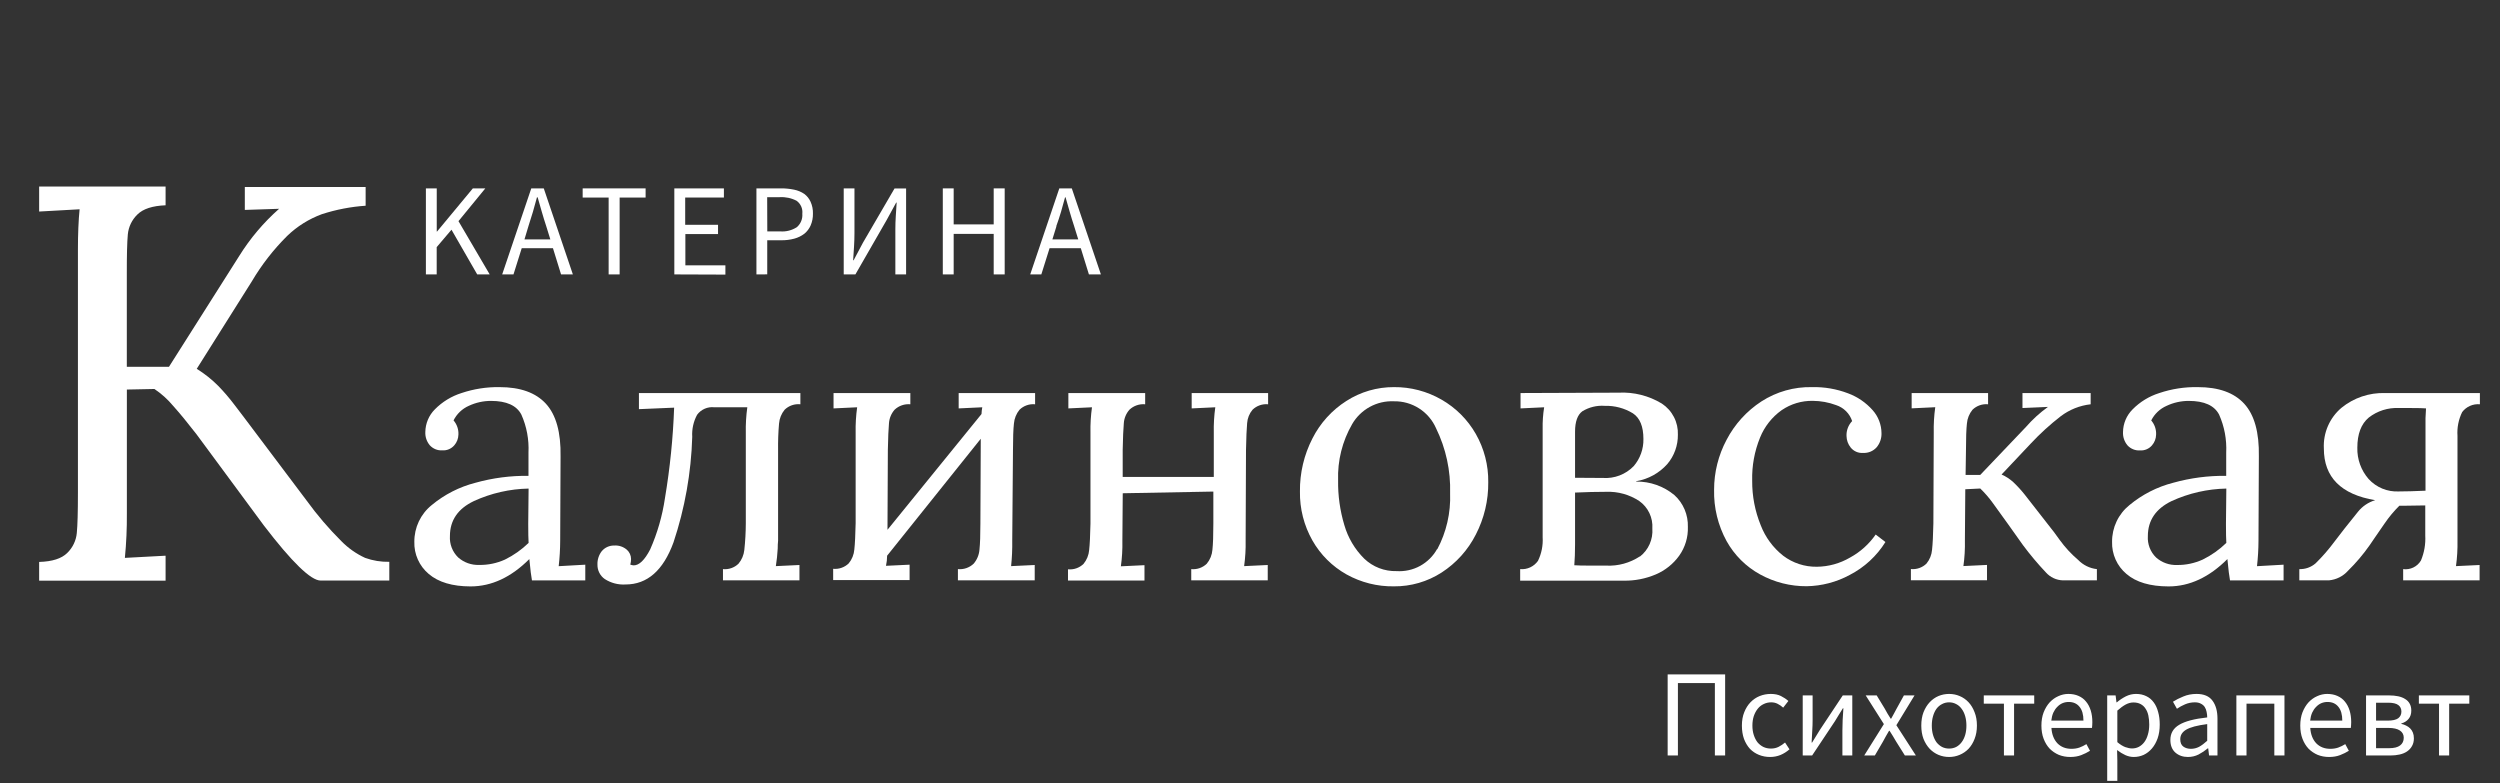 <?xml version="1.0" encoding="UTF-8"?> <svg xmlns="http://www.w3.org/2000/svg" width="182" height="57" viewBox="0 0 182 57" fill="none"><rect x="0" y="0" width="182" height="57" fill="#333333" stroke="none"/> <path d="M121.405 55V49.096H125.59V55H124.843V49.726H122.152V55H121.405ZM128.862 55.108C128.574 55.108 128.304 55.057 128.052 54.955C127.8 54.853 127.581 54.706 127.395 54.514C127.215 54.316 127.071 54.076 126.963 53.794C126.861 53.506 126.81 53.182 126.81 52.822C126.81 52.456 126.867 52.132 126.981 51.85C127.095 51.562 127.248 51.319 127.44 51.121C127.632 50.923 127.854 50.773 128.106 50.671C128.364 50.569 128.634 50.518 128.916 50.518C129.204 50.518 129.45 50.569 129.654 50.671C129.858 50.773 130.038 50.893 130.194 51.031L129.816 51.517C129.69 51.403 129.555 51.31 129.411 51.238C129.273 51.166 129.117 51.13 128.943 51.13C128.745 51.13 128.562 51.172 128.394 51.256C128.226 51.334 128.082 51.448 127.962 51.598C127.842 51.748 127.746 51.928 127.674 52.138C127.608 52.342 127.575 52.57 127.575 52.822C127.575 53.074 127.608 53.302 127.674 53.506C127.74 53.71 127.83 53.887 127.944 54.037C128.064 54.181 128.208 54.295 128.376 54.379C128.544 54.457 128.727 54.496 128.925 54.496C129.129 54.496 129.315 54.454 129.483 54.37C129.657 54.28 129.813 54.175 129.951 54.055L130.275 54.55C130.077 54.724 129.858 54.862 129.618 54.964C129.378 55.06 129.126 55.108 128.862 55.108ZM131.238 55V50.626H131.958V52.444C131.958 52.678 131.949 52.936 131.931 53.218C131.919 53.494 131.904 53.773 131.886 54.055H131.922C132.006 53.917 132.102 53.761 132.21 53.587C132.324 53.413 132.42 53.257 132.498 53.119L134.154 50.626H134.847V55H134.127V53.182C134.127 52.948 134.133 52.693 134.145 52.417C134.163 52.135 134.181 51.85 134.199 51.562H134.163C134.079 51.7 133.98 51.859 133.866 52.039C133.758 52.213 133.665 52.366 133.587 52.498L131.922 55H131.238ZM135.715 55L137.146 52.714L135.823 50.626H136.624L137.209 51.589C137.275 51.709 137.344 51.832 137.416 51.958C137.488 52.078 137.563 52.198 137.641 52.318H137.677C137.743 52.198 137.809 52.078 137.875 51.958C137.941 51.832 138.007 51.709 138.073 51.589L138.604 50.626H139.378L138.055 52.795L139.477 55H138.676L138.037 53.983C137.959 53.851 137.881 53.719 137.803 53.587C137.725 53.455 137.644 53.326 137.56 53.2H137.524C137.446 53.326 137.371 53.455 137.299 53.587C137.227 53.713 137.155 53.845 137.083 53.983L136.489 55H135.715ZM141.895 55.108C141.625 55.108 141.367 55.057 141.121 54.955C140.881 54.853 140.668 54.706 140.482 54.514C140.296 54.316 140.146 54.076 140.032 53.794C139.924 53.506 139.87 53.182 139.87 52.822C139.87 52.456 139.924 52.132 140.032 51.85C140.146 51.562 140.296 51.319 140.482 51.121C140.668 50.923 140.881 50.773 141.121 50.671C141.367 50.569 141.625 50.518 141.895 50.518C142.165 50.518 142.42 50.569 142.66 50.671C142.906 50.773 143.122 50.923 143.308 51.121C143.494 51.319 143.641 51.562 143.749 51.85C143.863 52.132 143.92 52.456 143.92 52.822C143.92 53.182 143.863 53.506 143.749 53.794C143.641 54.076 143.494 54.316 143.308 54.514C143.122 54.706 142.906 54.853 142.66 54.955C142.42 55.057 142.165 55.108 141.895 55.108ZM141.895 54.496C142.081 54.496 142.252 54.457 142.408 54.379C142.564 54.295 142.696 54.181 142.804 54.037C142.918 53.887 143.005 53.71 143.065 53.506C143.125 53.302 143.155 53.074 143.155 52.822C143.155 52.57 143.125 52.342 143.065 52.138C143.005 51.928 142.918 51.748 142.804 51.598C142.696 51.448 142.564 51.334 142.408 51.256C142.252 51.172 142.081 51.13 141.895 51.13C141.709 51.13 141.538 51.172 141.382 51.256C141.226 51.334 141.091 51.448 140.977 51.598C140.869 51.748 140.785 51.928 140.725 52.138C140.665 52.342 140.635 52.57 140.635 52.822C140.635 53.074 140.665 53.302 140.725 53.506C140.785 53.71 140.869 53.887 140.977 54.037C141.091 54.181 141.226 54.295 141.382 54.379C141.538 54.457 141.709 54.496 141.895 54.496ZM145.886 55V51.229H144.419V50.626H148.091V51.229H146.624V55H145.886ZM150.712 55.108C150.418 55.108 150.142 55.057 149.884 54.955C149.632 54.847 149.41 54.697 149.218 54.505C149.032 54.307 148.885 54.067 148.777 53.785C148.669 53.503 148.615 53.182 148.615 52.822C148.615 52.462 148.669 52.141 148.777 51.859C148.891 51.571 149.038 51.328 149.218 51.13C149.404 50.932 149.614 50.782 149.848 50.68C150.082 50.572 150.325 50.518 150.577 50.518C150.853 50.518 151.099 50.566 151.315 50.662C151.537 50.758 151.72 50.896 151.864 51.076C152.014 51.256 152.128 51.472 152.206 51.724C152.284 51.976 152.323 52.258 152.323 52.57C152.323 52.648 152.32 52.726 152.314 52.804C152.314 52.876 152.308 52.939 152.296 52.993H149.344C149.374 53.461 149.518 53.833 149.776 54.109C150.04 54.379 150.382 54.514 150.802 54.514C151.012 54.514 151.204 54.484 151.378 54.424C151.558 54.358 151.729 54.274 151.891 54.172L152.152 54.658C151.96 54.778 151.747 54.883 151.513 54.973C151.279 55.063 151.012 55.108 150.712 55.108ZM149.335 52.462H151.675C151.675 52.018 151.579 51.682 151.387 51.454C151.201 51.22 150.937 51.103 150.595 51.103C150.439 51.103 150.289 51.133 150.145 51.193C150.007 51.253 149.881 51.343 149.767 51.463C149.653 51.577 149.557 51.718 149.479 51.886C149.407 52.054 149.359 52.246 149.335 52.462ZM153.404 56.845V50.626H154.016L154.079 51.13H154.106C154.304 50.962 154.52 50.818 154.754 50.698C154.994 50.578 155.243 50.518 155.501 50.518C155.783 50.518 156.032 50.572 156.248 50.68C156.464 50.782 156.644 50.932 156.788 51.13C156.932 51.322 157.04 51.556 157.112 51.832C157.19 52.102 157.229 52.408 157.229 52.75C157.229 53.122 157.178 53.455 157.076 53.749C156.974 54.037 156.836 54.283 156.662 54.487C156.488 54.691 156.287 54.847 156.059 54.955C155.831 55.057 155.591 55.108 155.339 55.108C155.135 55.108 154.931 55.063 154.727 54.973C154.529 54.883 154.328 54.76 154.124 54.604L154.142 55.369V56.845H153.404ZM155.213 54.487C155.393 54.487 155.558 54.448 155.708 54.37C155.864 54.286 155.996 54.172 156.104 54.028C156.218 53.878 156.305 53.695 156.365 53.479C156.431 53.263 156.464 53.02 156.464 52.75C156.464 52.51 156.443 52.291 156.401 52.093C156.359 51.895 156.29 51.727 156.194 51.589C156.104 51.445 155.984 51.334 155.834 51.256C155.69 51.178 155.516 51.139 155.312 51.139C155.126 51.139 154.937 51.19 154.745 51.292C154.559 51.394 154.358 51.541 154.142 51.733V54.028C154.34 54.196 154.532 54.316 154.718 54.388C154.904 54.454 155.069 54.487 155.213 54.487ZM159.281 55.108C158.915 55.108 158.609 55 158.363 54.784C158.123 54.568 158.003 54.262 158.003 53.866C158.003 53.386 158.216 53.02 158.642 52.768C159.068 52.51 159.749 52.33 160.685 52.228C160.685 52.09 160.67 51.955 160.64 51.823C160.616 51.691 160.571 51.574 160.505 51.472C160.439 51.37 160.346 51.289 160.226 51.229C160.112 51.163 159.965 51.13 159.785 51.13C159.533 51.13 159.296 51.178 159.074 51.274C158.852 51.37 158.654 51.478 158.48 51.598L158.192 51.085C158.396 50.953 158.645 50.827 158.939 50.707C159.233 50.581 159.557 50.518 159.911 50.518C160.445 50.518 160.832 50.683 161.072 51.013C161.312 51.337 161.432 51.772 161.432 52.318V55H160.82L160.757 54.478H160.73C160.52 54.652 160.295 54.802 160.055 54.928C159.815 55.048 159.557 55.108 159.281 55.108ZM159.497 54.514C159.707 54.514 159.905 54.466 160.091 54.37C160.277 54.268 160.475 54.121 160.685 53.929V52.714C160.319 52.762 160.01 52.819 159.758 52.885C159.512 52.951 159.311 53.029 159.155 53.119C159.005 53.209 158.894 53.314 158.822 53.434C158.756 53.548 158.723 53.674 158.723 53.812C158.723 54.064 158.798 54.244 158.948 54.352C159.098 54.46 159.281 54.514 159.497 54.514ZM162.808 55V50.626H166.309V55H165.571V51.229H163.546V55H162.808ZM169.556 55.108C169.262 55.108 168.986 55.057 168.728 54.955C168.476 54.847 168.254 54.697 168.062 54.505C167.876 54.307 167.729 54.067 167.621 53.785C167.513 53.503 167.459 53.182 167.459 52.822C167.459 52.462 167.513 52.141 167.621 51.859C167.735 51.571 167.882 51.328 168.062 51.13C168.248 50.932 168.458 50.782 168.692 50.68C168.926 50.572 169.169 50.518 169.421 50.518C169.697 50.518 169.943 50.566 170.159 50.662C170.381 50.758 170.564 50.896 170.708 51.076C170.858 51.256 170.972 51.472 171.05 51.724C171.128 51.976 171.167 52.258 171.167 52.57C171.167 52.648 171.164 52.726 171.158 52.804C171.158 52.876 171.152 52.939 171.14 52.993H168.188C168.218 53.461 168.362 53.833 168.62 54.109C168.884 54.379 169.226 54.514 169.646 54.514C169.856 54.514 170.048 54.484 170.222 54.424C170.402 54.358 170.573 54.274 170.735 54.172L170.996 54.658C170.804 54.778 170.591 54.883 170.357 54.973C170.123 55.063 169.856 55.108 169.556 55.108ZM168.179 52.462H170.519C170.519 52.018 170.423 51.682 170.231 51.454C170.045 51.22 169.781 51.103 169.439 51.103C169.283 51.103 169.133 51.133 168.989 51.193C168.851 51.253 168.725 51.343 168.611 51.463C168.497 51.577 168.401 51.718 168.323 51.886C168.251 52.054 168.203 52.246 168.179 52.462ZM172.248 55V50.626H173.931C174.171 50.626 174.39 50.647 174.588 50.689C174.786 50.731 174.954 50.797 175.092 50.887C175.236 50.971 175.347 51.085 175.425 51.229C175.503 51.367 175.542 51.535 175.542 51.733C175.542 51.979 175.476 52.18 175.344 52.336C175.218 52.492 175.041 52.603 174.813 52.669V52.696C174.939 52.726 175.056 52.768 175.164 52.822C175.278 52.876 175.377 52.945 175.461 53.029C175.545 53.113 175.611 53.215 175.659 53.335C175.707 53.455 175.731 53.593 175.731 53.749C175.731 53.965 175.686 54.151 175.596 54.307C175.512 54.463 175.392 54.595 175.236 54.703C175.086 54.805 174.906 54.88 174.696 54.928C174.486 54.976 174.255 55 174.003 55H172.248ZM172.977 52.462H173.805C174.171 52.462 174.432 52.405 174.588 52.291C174.744 52.171 174.822 52.009 174.822 51.805C174.822 51.601 174.747 51.442 174.597 51.328C174.447 51.214 174.201 51.157 173.859 51.157H172.977V52.462ZM172.977 54.469H173.922C174.282 54.469 174.549 54.403 174.723 54.271C174.903 54.139 174.993 53.95 174.993 53.704C174.993 53.482 174.9 53.308 174.714 53.182C174.528 53.056 174.249 52.993 173.877 52.993H172.977V54.469ZM177.561 55V51.229H176.094V50.626H179.766V51.229H178.299V55H177.561Z" fill="white"></path> <path d="M31.214 41.786C30.873 41.5 30.601 41.141 30.419 40.734C30.237 40.328 30.15 39.886 30.164 39.441C30.16 38.929 30.272 38.422 30.491 37.959C30.711 37.496 31.032 37.089 31.432 36.768C32.359 35.998 33.446 35.444 34.614 35.145C35.87 34.794 37.169 34.624 38.473 34.641V32.95C38.519 31.999 38.342 31.051 37.955 30.182C37.609 29.518 36.873 29.186 35.745 29.186C35.19 29.185 34.64 29.306 34.136 29.541C33.651 29.754 33.255 30.13 33.018 30.605C33.266 30.891 33.393 31.263 33.373 31.641C33.368 31.927 33.261 32.203 33.073 32.418C32.966 32.543 32.831 32.641 32.68 32.705C32.528 32.769 32.364 32.797 32.2 32.786C32.031 32.797 31.861 32.769 31.704 32.705C31.547 32.641 31.406 32.543 31.291 32.418C31.064 32.148 30.947 31.802 30.964 31.45C30.972 30.83 31.221 30.238 31.659 29.8C32.198 29.253 32.863 28.846 33.596 28.614C34.487 28.314 35.423 28.168 36.364 28.182C37.879 28.182 39.006 28.586 39.745 29.395C40.485 30.204 40.839 31.482 40.809 33.227L40.782 39.364C40.78 39.983 40.743 40.602 40.673 41.218L42.609 41.109V42.255H38.727C38.673 41.982 38.609 41.464 38.536 40.7C37.209 42.027 35.782 42.691 34.255 42.691C32.933 42.688 31.92 42.386 31.214 41.786ZM36.764 40.736C37.397 40.424 37.976 40.015 38.482 39.523C38.464 39.25 38.455 38.786 38.455 38.132L38.482 35.568C37.106 35.594 35.751 35.904 34.5 36.477C33.336 37.032 32.755 37.882 32.755 39.027C32.736 39.314 32.781 39.602 32.884 39.87C32.988 40.139 33.148 40.381 33.355 40.582C33.775 40.953 34.322 41.148 34.882 41.127C35.53 41.138 36.173 41.004 36.764 40.736Z" fill="white"></path> <path d="M57.123 29.827C56.886 30.114 56.744 30.466 56.714 30.836C56.659 31.476 56.636 32.117 56.645 32.759V39.359C56.625 39.549 56.616 39.74 56.618 39.932C56.594 40.361 56.549 40.789 56.482 41.214L58.2 41.132V42.25H52.632V41.432C52.838 41.452 53.046 41.427 53.241 41.359C53.437 41.291 53.615 41.181 53.764 41.036C54 40.754 54.147 40.407 54.186 40.041C54.256 39.398 54.292 38.751 54.295 38.105V31.505C54.282 30.884 54.319 30.264 54.404 29.65H52.005C51.766 29.622 51.524 29.658 51.304 29.754C51.084 29.85 50.892 30.002 50.75 30.195C50.483 30.688 50.36 31.245 50.395 31.805C50.317 34.416 49.858 37.003 49.032 39.482C48.286 41.527 47.123 42.55 45.541 42.55C45.007 42.583 44.477 42.445 44.027 42.154C43.859 42.037 43.722 41.88 43.63 41.696C43.537 41.513 43.491 41.31 43.495 41.105C43.481 40.751 43.592 40.403 43.809 40.123C43.921 39.991 44.06 39.886 44.217 39.815C44.375 39.745 44.546 39.71 44.718 39.714C45.049 39.691 45.375 39.799 45.627 40.014C45.725 40.098 45.804 40.203 45.858 40.321C45.912 40.438 45.94 40.566 45.941 40.695C45.939 40.834 45.921 40.971 45.886 41.105C45.965 41.135 46.048 41.153 46.132 41.159C46.532 41.159 46.932 40.773 47.332 40C47.858 38.809 48.22 37.552 48.409 36.264C48.775 34.085 48.998 31.885 49.077 29.677L46.514 29.786V28.614H58.268V29.432C58.06 29.409 57.849 29.433 57.651 29.502C57.453 29.57 57.273 29.681 57.123 29.827Z" fill="white"></path> <path d="M74.223 29.827C73.987 30.114 73.844 30.466 73.814 30.836C73.768 31.245 73.745 31.886 73.745 32.759L73.691 39.359C73.701 39.978 73.673 40.598 73.609 41.214L75.327 41.132V42.25H69.736V41.432C69.944 41.451 70.154 41.426 70.352 41.358C70.549 41.29 70.73 41.18 70.882 41.036C71.128 40.749 71.276 40.391 71.305 40.014C71.35 39.595 71.373 38.959 71.373 38.105L71.4 31.941L64.582 40.455C64.581 40.702 64.553 40.949 64.5 41.191L66.218 41.109V42.227H60.654V41.409C60.861 41.429 61.069 41.405 61.264 41.336C61.46 41.268 61.638 41.158 61.786 41.014C62.023 40.727 62.165 40.375 62.195 40.005C62.241 39.595 62.273 38.955 62.291 38.082V31.505C62.278 30.884 62.315 30.264 62.4 29.65L60.682 29.732V28.614H66.273V29.432C66.065 29.412 65.855 29.438 65.657 29.506C65.46 29.574 65.279 29.684 65.127 29.827C64.887 30.101 64.743 30.446 64.718 30.809C64.682 31.2 64.654 31.85 64.636 32.759L64.609 38.568L71.454 30.141C71.46 29.976 71.478 29.812 71.509 29.65L69.791 29.732V28.614H75.355V29.432C75.148 29.411 74.94 29.436 74.745 29.505C74.549 29.573 74.371 29.683 74.223 29.827Z" fill="white"></path> <path d="M90.682 39.359C90.695 39.979 90.658 40.599 90.573 41.214L92.291 41.132V42.25H86.723V41.432C86.929 41.452 87.137 41.427 87.332 41.359C87.528 41.291 87.706 41.181 87.855 41.036C88.091 40.75 88.234 40.398 88.264 40.027C88.309 39.618 88.332 38.977 88.332 38.105V35.786L81.736 35.909L81.709 39.373C81.722 39.993 81.686 40.613 81.6 41.227L83.318 41.145V42.264H77.75V41.445C77.956 41.466 78.164 41.441 78.36 41.373C78.555 41.304 78.733 41.194 78.882 41.05C79.118 40.763 79.261 40.411 79.291 40.041C79.336 39.632 79.368 38.991 79.386 38.118V31.505C79.373 30.884 79.41 30.264 79.496 29.65L77.777 29.732V28.614H83.368V29.432C83.16 29.412 82.95 29.438 82.753 29.506C82.555 29.574 82.374 29.684 82.223 29.827C81.982 30.101 81.839 30.446 81.814 30.809C81.777 31.2 81.75 31.85 81.732 32.759V34.723H88.364V31.505C88.351 30.884 88.387 30.264 88.473 29.65L86.754 29.732V28.614H92.318V29.432C92.112 29.411 91.904 29.436 91.709 29.505C91.513 29.573 91.335 29.683 91.186 29.827C90.953 30.104 90.815 30.448 90.791 30.809C90.754 31.2 90.727 31.85 90.709 32.759L90.682 39.359Z" fill="white"></path> <path d="M98.027 41.818C96.991 41.237 96.133 40.383 95.546 39.35C94.929 38.262 94.615 37.028 94.636 35.777C94.621 34.436 94.933 33.111 95.546 31.918C96.109 30.804 96.961 29.862 98.014 29.191C99.047 28.527 100.25 28.177 101.477 28.182C102.692 28.171 103.888 28.485 104.941 29.091C105.98 29.686 106.842 30.547 107.436 31.586C108.048 32.657 108.362 33.872 108.345 35.105C108.36 36.432 108.047 37.744 107.436 38.923C106.866 40.043 106.01 40.994 104.955 41.677C103.919 42.347 102.71 42.697 101.477 42.686C100.271 42.704 99.082 42.405 98.027 41.818ZM104.627 40C105.297 38.744 105.622 37.332 105.568 35.909C105.616 34.272 105.265 32.648 104.545 31.177C104.285 30.584 103.855 30.08 103.309 29.731C102.763 29.381 102.125 29.201 101.477 29.214C100.867 29.186 100.26 29.327 99.724 29.62C99.188 29.914 98.743 30.348 98.436 30.877C97.72 32.119 97.366 33.536 97.414 34.968C97.397 36.071 97.551 37.171 97.868 38.227C98.135 39.151 98.632 39.991 99.314 40.668C99.627 40.968 99.997 41.203 100.402 41.359C100.807 41.515 101.239 41.589 101.673 41.577C102.268 41.615 102.862 41.484 103.385 41.197C103.908 40.91 104.339 40.481 104.627 39.959V40Z" fill="white"></path> <path d="M110.668 41.432C110.918 41.454 111.169 41.41 111.396 41.305C111.623 41.2 111.819 41.036 111.964 40.832C112.224 40.298 112.341 39.706 112.305 39.114V31.232C112.294 30.702 112.33 30.173 112.414 29.65L110.695 29.732V28.614L117.841 28.586C118.942 28.531 120.034 28.807 120.977 29.377C121.352 29.623 121.658 29.961 121.863 30.359C122.069 30.757 122.167 31.202 122.15 31.65C122.158 32.428 121.887 33.182 121.386 33.777C120.795 34.443 119.993 34.886 119.114 35.032V35.059C120.128 35.046 121.114 35.394 121.895 36.041C122.217 36.333 122.471 36.692 122.641 37.092C122.81 37.492 122.891 37.925 122.877 38.359C122.902 39.108 122.68 39.844 122.245 40.455C121.813 41.056 121.223 41.528 120.541 41.818C119.808 42.129 119.019 42.284 118.223 42.273H110.668V41.432ZM119.382 40.523C119.69 40.283 119.934 39.971 120.093 39.614C120.251 39.257 120.319 38.867 120.291 38.477C120.317 38.089 120.242 37.701 120.075 37.35C119.908 36.999 119.654 36.697 119.336 36.473C118.625 36.006 117.786 35.772 116.936 35.804C116.227 35.804 115.47 35.823 114.664 35.859V39.623C114.664 40.205 114.645 40.714 114.609 41.15C114.809 41.168 115.236 41.177 115.891 41.177H116.927C117.796 41.22 118.656 40.984 119.382 40.505V40.523ZM116.695 34.795C117.108 34.823 117.522 34.76 117.908 34.612C118.294 34.464 118.644 34.233 118.932 33.936C119.403 33.387 119.655 32.683 119.641 31.959C119.641 31.05 119.386 30.427 118.877 30.091C118.259 29.712 117.543 29.523 116.818 29.545C116.249 29.504 115.682 29.643 115.195 29.941C114.841 30.204 114.664 30.7 114.664 31.427V34.782L116.695 34.795Z" fill="white"></path> <path d="M128.136 41.818C127.11 41.256 126.264 40.414 125.695 39.391C125.07 38.247 124.756 36.958 124.786 35.654C124.785 34.386 125.097 33.137 125.695 32.018C126.286 30.884 127.16 29.921 128.232 29.223C129.328 28.517 130.61 28.154 131.914 28.182C132.812 28.161 133.706 28.316 134.545 28.636C135.233 28.892 135.846 29.314 136.332 29.864C136.74 30.322 136.967 30.913 136.973 31.527C136.987 31.905 136.86 32.274 136.618 32.564C136.495 32.701 136.344 32.809 136.174 32.88C136.004 32.95 135.82 32.982 135.636 32.973C135.464 32.986 135.291 32.957 135.133 32.888C134.974 32.819 134.835 32.712 134.727 32.577C134.538 32.341 134.432 32.048 134.427 31.745C134.418 31.545 134.449 31.346 134.52 31.158C134.59 30.97 134.698 30.799 134.836 30.654C134.747 30.384 134.596 30.138 134.395 29.937C134.193 29.736 133.948 29.584 133.677 29.495C133.132 29.291 132.555 29.185 131.973 29.182C131.163 29.167 130.368 29.405 129.7 29.864C128.999 30.365 128.455 31.056 128.132 31.855C127.727 32.849 127.532 33.917 127.559 34.991C127.55 36.105 127.762 37.209 128.182 38.241C128.517 39.112 129.081 39.877 129.814 40.455C130.519 40.99 131.383 41.273 132.268 41.259C133.117 41.251 133.949 41.02 134.682 40.591C135.427 40.186 136.067 39.611 136.55 38.914L137.259 39.459C136.623 40.48 135.723 41.309 134.654 41.859C133.694 42.378 132.623 42.658 131.532 42.677C130.345 42.686 129.176 42.39 128.136 41.818Z" fill="white"></path> <path d="M149.954 39.318C150.341 39.851 150.789 40.337 151.291 40.764C151.654 41.138 152.136 41.375 152.654 41.432V42.25H150.173C149.94 42.242 149.711 42.188 149.5 42.089C149.289 41.991 149.101 41.851 148.945 41.677C148.35 41.047 147.791 40.382 147.273 39.686L146.204 38.182C145.804 37.618 145.427 37.095 145.073 36.614C144.802 36.237 144.497 35.886 144.164 35.564L143.073 35.618L143.045 39.355C143.058 39.975 143.022 40.595 142.936 41.209L144.654 41.127V42.245H139.114V41.427C139.32 41.447 139.528 41.422 139.723 41.354C139.918 41.286 140.097 41.176 140.245 41.032C140.482 40.745 140.624 40.393 140.654 40.023C140.7 39.614 140.732 38.973 140.75 38.1L140.777 31.5C140.764 30.88 140.8 30.26 140.886 29.645L139.168 29.727V28.614H144.732V29.432C144.526 29.411 144.318 29.436 144.122 29.505C143.927 29.573 143.748 29.683 143.6 29.827C143.364 30.114 143.221 30.466 143.191 30.836C143.145 31.245 143.123 31.886 143.123 32.759L143.095 34.577H144.159L147.486 31.086C147.963 30.539 148.502 30.048 149.091 29.623L147.236 29.704V28.614H152.2V29.432C151.407 29.52 150.653 29.822 150.018 30.305C149.239 30.909 148.509 31.574 147.836 32.295L145.714 34.545C146.029 34.683 146.319 34.872 146.573 35.105C146.871 35.388 147.148 35.692 147.404 36.014L149.341 38.495C149.377 38.526 149.582 38.8 149.954 39.318Z" fill="white"></path> <path d="M154.809 41.786C154.468 41.5 154.196 41.141 154.014 40.734C153.833 40.328 153.745 39.886 153.759 39.441C153.755 38.929 153.867 38.422 154.087 37.959C154.306 37.496 154.628 37.089 155.027 36.768C155.955 35.999 157.042 35.444 158.209 35.145C159.465 34.794 160.764 34.624 162.068 34.641V32.95C162.114 31.999 161.937 31.051 161.55 30.182C161.205 29.518 160.468 29.186 159.341 29.186C158.783 29.185 158.232 29.308 157.727 29.546C157.242 29.759 156.846 30.135 156.609 30.609C156.857 30.896 156.984 31.267 156.964 31.645C156.959 31.932 156.852 32.207 156.664 32.423C156.557 32.548 156.422 32.646 156.271 32.71C156.119 32.774 155.955 32.801 155.791 32.791C155.622 32.801 155.452 32.773 155.295 32.709C155.138 32.646 154.996 32.548 154.882 32.423C154.655 32.153 154.538 31.807 154.555 31.454C154.562 30.835 154.812 30.243 155.25 29.805C155.789 29.257 156.454 28.85 157.186 28.618C158.092 28.312 159.044 28.164 160 28.182C161.515 28.182 162.642 28.586 163.382 29.395C164.121 30.204 164.476 31.482 164.445 33.227L164.418 39.364C164.416 39.983 164.379 40.602 164.309 41.218L166.245 41.109V42.255H162.345C162.291 41.982 162.227 41.464 162.155 40.7C160.827 42.027 159.4 42.691 157.873 42.691C156.53 42.688 155.509 42.386 154.809 41.786ZM160.359 40.736C160.992 40.425 161.572 40.015 162.077 39.523C162.059 39.25 162.05 38.786 162.05 38.132L162.077 35.568C160.702 35.594 159.346 35.904 158.095 36.477C156.941 37.035 156.364 37.886 156.364 39.032C156.345 39.319 156.39 39.606 156.493 39.875C156.597 40.143 156.757 40.386 156.964 40.586C157.384 40.958 157.931 41.153 158.491 41.132C159.135 41.139 159.773 41.004 160.359 40.736Z" fill="white"></path> <path d="M178.905 39.359C178.917 39.979 178.881 40.599 178.795 41.214L180.514 41.132V42.25H174.95V41.432C175.204 41.466 175.462 41.425 175.692 41.313C175.922 41.202 176.115 41.025 176.245 40.804C176.486 40.23 176.593 39.608 176.559 38.986V36.795L175 36.818H174.673C174.273 37.214 173.912 37.648 173.595 38.114C173.205 38.668 172.982 38.991 172.927 39.082L172.518 39.682C172.05 40.352 171.52 40.977 170.936 41.55C170.578 41.951 170.081 42.201 169.545 42.25H167.391V41.432C167.826 41.446 168.249 41.295 168.577 41.009C169.072 40.523 169.528 39.999 169.941 39.441L170.677 38.486L171.659 37.259C171.981 36.856 172.419 36.561 172.914 36.414C170.423 35.995 169.177 34.741 169.177 32.65C169.148 32.092 169.249 31.534 169.47 31.021C169.692 30.508 170.028 30.053 170.455 29.691C171.351 28.961 172.481 28.578 173.636 28.614H180.536V29.432C180.291 29.408 180.043 29.448 179.817 29.548C179.591 29.647 179.394 29.803 179.245 30C178.982 30.537 178.864 31.135 178.905 31.732V39.359ZM176.632 29.732C176.432 29.714 176.059 29.704 175.514 29.704H174.641C173.849 29.666 173.07 29.913 172.445 30.4C171.891 30.864 171.614 31.595 171.614 32.595C171.593 33.429 171.885 34.239 172.432 34.868C172.71 35.173 173.052 35.413 173.434 35.571C173.816 35.728 174.228 35.798 174.641 35.777C175.132 35.777 175.777 35.759 176.577 35.723V31.223C176.565 30.665 176.577 30.168 176.614 29.732H176.632Z" fill="white"></path> <path d="M31.005 19.977V13.714H31.795V16.855H31.818L34.423 13.714H35.332L33.377 16.1L35.65 19.977H34.741L32.868 16.723L31.791 17.991V19.977H31.005Z" fill="white"></path> <path d="M36.559 19.977L38.677 13.714H39.586L41.705 19.977H40.845L40.255 18.068H37.982L37.382 19.977H36.559ZM38.468 16.473L38.182 17.427H40.064L39.768 16.473C39.653 16.124 39.545 15.776 39.445 15.427C39.345 15.079 39.244 14.724 39.141 14.364H39.091C38.997 14.727 38.898 15.082 38.795 15.427C38.692 15.773 38.583 16.121 38.468 16.473Z" fill="white"></path> <path d="M44.309 19.977V14.382H42.418V13.714H47V14.382H45.109V19.977H44.309Z" fill="white"></path> <path d="M49.091 19.977V13.714H52.7V14.382H49.882V16.364H52.273V17.041H49.895V19.314H52.809V19.991L49.091 19.977Z" fill="white"></path> <path d="M55.068 19.977V13.714H56.855C57.177 13.711 57.498 13.743 57.814 13.809C58.079 13.862 58.331 13.967 58.554 14.118C58.751 14.266 58.908 14.462 59.009 14.686C59.132 14.959 59.191 15.256 59.182 15.555C59.188 15.85 59.131 16.143 59.014 16.414C58.912 16.647 58.756 16.852 58.559 17.014C58.341 17.18 58.092 17.302 57.827 17.373C57.52 17.455 57.204 17.495 56.886 17.491H55.855V19.973L55.068 19.977ZM55.859 16.845H56.795C57.224 16.879 57.653 16.77 58.014 16.536C58.151 16.416 58.259 16.265 58.328 16.095C58.397 15.925 58.424 15.742 58.409 15.559C58.429 15.38 58.402 15.198 58.329 15.033C58.256 14.868 58.141 14.725 57.995 14.618C57.615 14.419 57.188 14.328 56.759 14.354H55.85L55.859 16.845Z" fill="white"></path> <path d="M61.423 19.977V13.714H62.205V16.95C62.205 17.28 62.194 17.617 62.173 17.959C62.151 18.302 62.13 18.63 62.109 18.945H62.145L62.823 17.668L65.123 13.718H65.964V19.977H65.182V16.704C65.182 16.374 65.192 16.045 65.214 15.718C65.235 15.391 65.256 15.068 65.277 14.75H65.241L64.546 16.023L62.273 19.977H61.423Z" fill="white"></path> <path d="M68.636 19.977V13.714H69.427V16.336H72.341V13.714H73.141V19.977H72.341V17.027H69.427V19.977H68.636Z" fill="white"></path> <path d="M75 19.977L77.118 13.714H78.027L80.145 19.977H79.273L78.682 18.068H76.409L75.809 19.977H75ZM76.909 16.473L76.614 17.427H78.496L78.2 16.473C78.085 16.124 77.977 15.776 77.877 15.427C77.777 15.079 77.676 14.724 77.573 14.364H77.536C77.442 14.727 77.344 15.082 77.241 15.427C77.138 15.773 77.023 16.121 76.895 16.473H76.909Z" fill="white"></path> <path d="M2.85 40.909C3.805 40.882 4.486 40.664 4.895 40.255C5.293 39.87 5.54 39.355 5.591 38.805C5.645 38.247 5.673 37.271 5.673 35.877V18.182C5.673 17.036 5.714 16.055 5.795 15.236L2.85 15.4V13.582H12.055V14.945C11.097 14.982 10.412 15.206 10 15.618C9.603 16.003 9.356 16.517 9.305 17.068C9.253 17.629 9.229 18.606 9.232 20V26.704H12.3L17.414 18.636C18.21 17.356 19.189 16.199 20.318 15.2L17.823 15.282V13.614H26.618V14.977C25.536 15.05 24.468 15.257 23.436 15.591C22.493 15.937 21.632 16.476 20.909 17.173C19.912 18.163 19.046 19.276 18.332 20.486L14.323 26.85C14.899 27.207 15.432 27.631 15.909 28.114C16.324 28.544 16.713 29 17.073 29.477C17.415 29.929 17.639 30.223 17.745 30.359L22.323 36.441C23.082 37.488 23.924 38.473 24.841 39.386C25.341 39.898 25.931 40.315 26.582 40.614C27.145 40.817 27.742 40.914 28.341 40.9V42.264H23.341C22.632 42.264 21.255 40.927 19.209 38.255L14.305 31.614C13.65 30.768 13.083 30.079 12.604 29.546C12.211 29.073 11.752 28.66 11.241 28.318L9.236 28.359V37.382C9.244 38.461 9.196 39.54 9.091 40.614L12.055 40.455V42.273H2.85V40.909Z" fill="white"></path> </svg> 